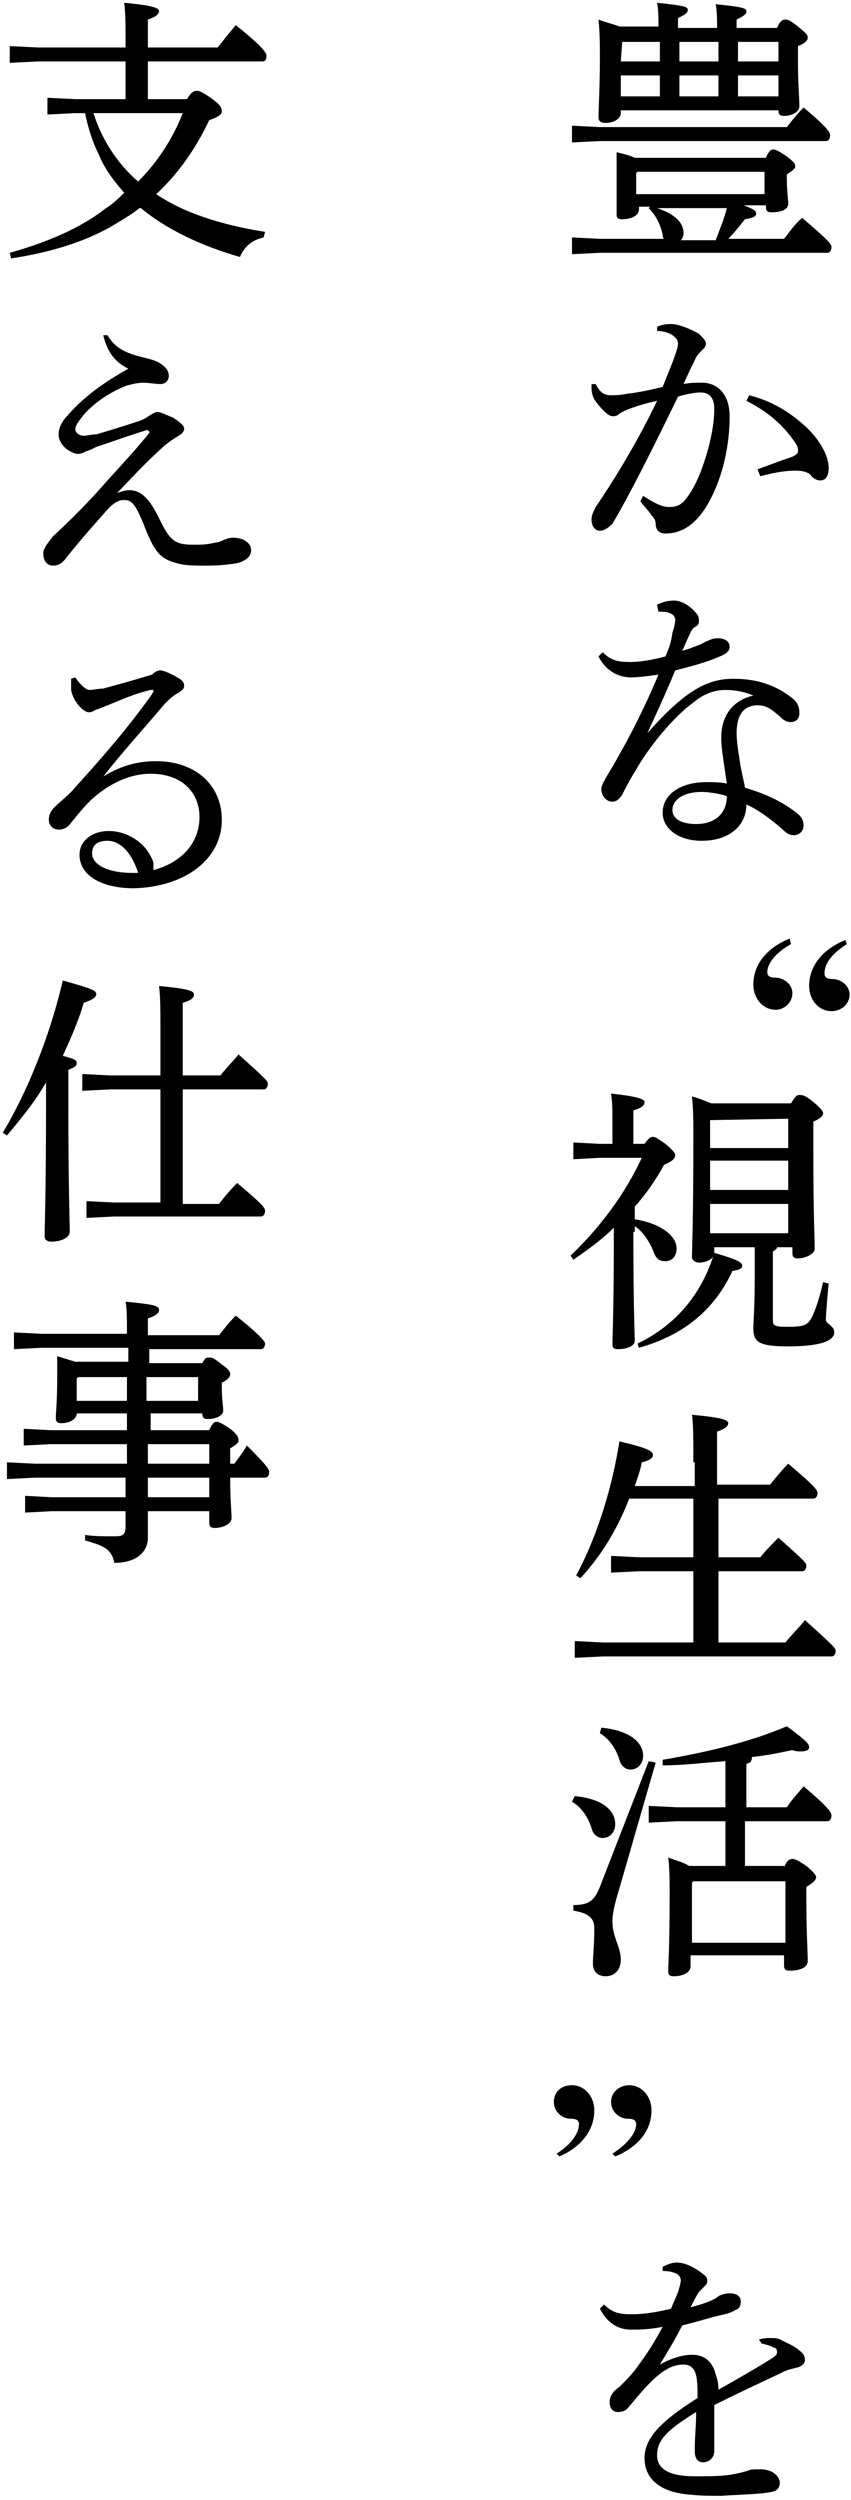 <?xml version="1.0" encoding="utf-8"?>
<!-- Generator: Adobe Illustrator 28.0.0, SVG Export Plug-In . SVG Version: 6.00 Build 0)  -->
<svg version="1.1" id="レイヤー_1" xmlns="http://www.w3.org/2000/svg" xmlns:xlink="http://www.w3.org/1999/xlink" x="0px"
	 y="0px" viewBox="0 0 61 179" style="enable-background:new 0 0 61 179;" xml:space="preserve">
<g>
	<path d="M54.9,11.3c0.2-0.5,0.4-0.6,0.5-0.6c0.2,0,0.4,0.1,1,0.5c0.5,0.4,0.6,0.5,0.6,0.7c0,0.2-0.2,0.3-0.6,0.6v0.3
		c0,0.8,0.1,1.5,0.1,1.8c0,0.4-0.5,0.6-1.2,0.6c-0.3,0-0.4-0.1-0.4-0.4v-0.1h-1.6c0.8,0.3,0.9,0.4,0.9,0.6c0,0.2-0.2,0.3-0.8,0.4
		c-0.4,0.5-0.8,1-1.2,1.4h4c0.4-0.5,0.8-1.1,1.3-1.5c2,1.7,2.1,1.9,2.1,2.1c0,0.2-0.1,0.4-0.3,0.4H43l-2,0.1v-1.2l2,0.1h4.6
		c-0.1-0.1-0.1-0.2-0.1-0.3c-0.2-0.9-0.6-1.5-1-1.9l0.1-0.1h-0.8V15c0,0.4-0.5,0.7-1.2,0.7c-0.3,0-0.4-0.1-0.4-0.3
		c0-0.3,0-1.2,0-2.5v-1.1c0-0.3,0-0.5,0-0.9c0.4,0.1,0.9,0.2,1.3,0.4H54.9z M43,9.1h13.4c0.4-0.5,0.7-0.9,1.2-1.4
		c1.8,1.5,1.9,1.8,1.9,2c0,0.2-0.1,0.4-0.3,0.4H43l-2,0.1V9L43,9.1z M44.5,8.1c0,0.4-0.5,0.7-1.1,0.7c-0.3,0-0.5-0.1-0.5-0.4
		c0-0.5,0.1-2.2,0.1-4.2c0-1.1,0-1.8-0.1-2.8c0.5,0.2,1,0.3,1.5,0.5h2.8c0-0.6,0-1.2-0.1-1.7c2,0.2,2.2,0.3,2.2,0.5
		c0,0.2-0.1,0.3-0.7,0.6V2h2.8c0-0.6,0-1.2-0.1-1.7c2,0.2,2.2,0.3,2.2,0.5c0,0.2-0.1,0.3-0.7,0.6V2h2.9c0.2-0.5,0.4-0.6,0.6-0.6
		c0.2,0,0.4,0.1,0.9,0.5c0.6,0.5,0.7,0.6,0.7,0.8c0,0.2-0.2,0.4-0.7,0.6v1.3c0,1.2,0.1,2.5,0.1,3c0,0.4-0.5,0.7-1.1,0.7
		c-0.3,0-0.4-0.1-0.4-0.4H44.5V8.1z M44.6,3L44.6,3l-0.1,1.4h2.8V3H44.6z M47.3,6.9V5.4h-2.8v1.5H47.3z M54.9,12.3h-9.2l-0.1,0.1
		v1.5h9.2V12.3z M51.3,17.2c0.3-0.8,0.6-1.5,0.8-2.3h-5c1.5,0.5,1.9,1.2,1.9,1.8c0,0.2-0.1,0.4-0.2,0.5H51.3z M48.7,3v1.4h2.8V3
		H48.7z M51.5,6.9V5.4h-2.8v1.5H51.5z M52.9,3v1.4h2.9V3H52.9z M55.8,6.9V5.4h-2.9v1.5H55.8z"/>
	<path d="M46.1,35.5c0.6,0.4,1.3,0.8,1.8,0.8c0,0,0,0,0.1,0c0.7,0,1-0.3,1.4-0.9c0.6-0.9,0.9-1.8,1.1-2.4c0.4-1.2,0.7-2.6,0.7-3.7
		c0-1-0.5-1.2-1-1.2c-0.3,0-1,0.1-1.6,0.3c-1.8,3.7-3.4,6.9-4.7,9.1C43.6,37.8,43.3,38,43,38c-0.4,0-0.6-0.4-0.6-0.8
		c0-0.3,0.1-0.5,0.3-0.9c1.7-2.5,3.2-5.1,4.4-7.6c-0.9,0.2-1.6,0.4-2.3,0.7c-0.2,0.1-0.4,0.2-0.5,0.3c-0.1,0.1-0.3,0.1-0.4,0.1
		c-0.3,0-0.8-0.5-1.3-1.2c-0.1-0.2-0.2-0.5-0.2-0.8c0-0.1,0-0.2,0-0.3l0.3,0c0.3,0.6,0.6,0.8,1.1,0.8c0.3,0,0.6,0,1.1-0.1
		c0.9-0.1,1.8-0.3,2.6-0.5c0.4-1,0.7-1.7,0.9-2.3c0.1-0.3,0.2-0.6,0.2-0.8c0-0.2-0.1-0.4-0.4-0.6c-0.3-0.2-0.7-0.3-1.1-0.3l0-0.3
		c0.4-0.2,0.8-0.2,1-0.2c0.5,0,1.3,0.3,2,0.7c0.3,0.3,0.5,0.5,0.5,0.7c0,0.2-0.1,0.3-0.3,0.5c-0.2,0.2-0.4,0.4-0.5,0.7
		c-0.3,0.6-0.5,1-0.8,1.7c0.4-0.1,0.9-0.1,1.3-0.1c1.2,0,2,0.9,2,2.4c0,1.9-0.4,4-1.3,5.8c-0.9,1.8-2,2.6-3.3,2.6
		c-0.4,0-0.7-0.2-0.7-0.7c0-0.2-0.1-0.4-0.3-0.6c-0.1-0.2-0.4-0.5-0.8-1L46.1,35.5z M54.3,33.6c1.1-0.4,1.9-0.7,2.5-0.9
		c0.2-0.1,0.4-0.2,0.4-0.4c0-0.2,0-0.3-0.2-0.6c-0.8-1.2-1.9-2.2-3.5-3l0.2-0.4c1.6,0.4,2.9,1.2,4,2.2c1,0.9,1.7,2.1,1.7,3
		c0,0.7-0.3,0.9-0.6,0.9c-0.2,0-0.5-0.1-0.7-0.4c-0.2-0.2-0.6-0.3-1-0.3c0,0-0.1,0-0.1,0c-0.6,0-1.4,0.1-2.5,0.4L54.3,33.6z"/>
	<path d="M47.1,43.3c0.4-0.2,0.8-0.3,1.2-0.3c0.5,0,1.1,0.3,1.6,0.9c0.2,0.2,0.2,0.4,0.2,0.6c0,0.2-0.1,0.3-0.3,0.4
		c-0.2,0.1-0.3,0.4-0.4,0.6c-0.2,0.4-0.3,0.7-0.5,1.1c0.4-0.1,0.9-0.3,1.4-0.5c0.2-0.1,0.3-0.2,0.4-0.2c0.2-0.1,0.4-0.2,0.8-0.2
		c0.4,0,0.8,0.2,0.8,0.6c0,0.3-0.2,0.5-0.7,0.7c-0.9,0.4-2,0.7-3.2,1c-0.7,1.7-1.4,3.2-2,4.5l0,0c2.9-3.3,4.5-3.9,6.2-3.9
		c1.9,0,3.2,0.6,4.2,1.4c0.4,0.3,0.5,0.7,0.5,1c0,0,0,0,0,0.1c0,0.3-0.2,0.6-0.6,0.6c-0.3,0-0.5-0.1-0.8-0.4c-0.7-0.6-1-0.8-1.6-0.8
		c-1,0-1.5,0.7-1.5,2c0,0.5,0.1,1.2,0.2,1.8c0.1,0.8,0.3,1.5,0.4,2.1c1.7,0.5,2.8,1.1,3.7,1.8c0.4,0.3,0.5,0.6,0.5,0.9c0,0,0,0,0,0
		c0,0.4-0.3,0.7-0.7,0.7c-0.3,0-0.5-0.1-0.9-0.5c-0.7-0.6-1.6-1.3-2.5-1.7c0,1.5-1.2,2.6-3.2,2.6c-1.7,0-2.8-0.9-2.8-2
		c0-1.4,1.4-2.2,3.1-2.2c0.5,0,1,0,1.5,0.1c-0.2-1.4-0.4-2.5-0.4-3.2c0-0.1,0-0.1,0-0.1c0-1.3,0.6-2.6,2.3-3c-0.7-0.3-1.4-0.4-2-0.4
		c-0.8,0-1.6,0.3-2.3,0.9c-1.4,1-3.2,3.2-4.1,4.8c-0.5,0.8-0.8,1.4-1,1.8c-0.2,0.3-0.4,0.5-0.7,0.5c-0.5,0-0.8-0.5-0.8-0.9
		c0-0.4,0.6-1.2,1.2-2.3c0.8-1.4,1.9-3.5,2.9-5.9c-0.7,0.1-1.4,0.2-2,0.2c-0.9,0-1.8-0.5-2.3-1.5l0.3-0.3c0.6,0.6,1.1,0.7,2,0.7
		c0.5,0,1.4-0.1,2.5-0.4c0.3-0.7,0.4-1,0.5-1.7c0.1-0.3,0.2-0.7,0.2-0.9c0-0.2-0.1-0.4-0.4-0.5c-0.2-0.1-0.4-0.1-0.7-0.1
		c0,0-0.1,0-0.1,0L47.1,43.3z M50.3,56.7c-1.2,0-2.1,0.5-2.1,1.3c0,0.6,0.6,1,1.7,1c1.4,0,2.2-0.8,2.2-2
		C51.5,56.8,50.7,56.7,50.3,56.7z"/>
	<path d="M56.7,67.6C55.6,68.2,55,69,55,69.6c0,0.3,0.2,0.4,0.6,0.4c0.6,0,1.2,0.5,1.2,1.1c0,0.7-0.6,1.2-1.2,1.2
		c-0.9,0-1.6-0.8-1.6-1.8c0-1.4,0.9-2.6,2.6-3.3L56.7,67.6z M60.7,67.6c-1.1,0.7-1.6,1.4-1.6,2.1c0,0.3,0.2,0.4,0.6,0.4
		c0.6,0,1.2,0.5,1.2,1.1c0,0.7-0.6,1.2-1.3,1.2c-0.9,0-1.6-0.8-1.6-1.8c0-1.4,0.9-2.6,2.6-3.3L60.7,67.6z"/>
	<path d="M45.4,88.2c0,5.7,0.1,7.3,0.1,7.8c0,0.4-0.6,0.6-1.2,0.6c-0.3,0-0.4-0.1-0.4-0.3c0-0.7,0.1-2.3,0.1-8.1v-0.3
		c-0.9,0.9-1.9,1.6-2.9,2.3l-0.2-0.3c2.1-2,3.9-4.4,5.1-7H43L41.1,83v-1.2l1.9,0.1h0.9v-1.5c0-1,0-1.4-0.1-2.1
		c1.9,0.2,2.4,0.4,2.4,0.6c0,0.2-0.1,0.4-0.8,0.6v2.4h0.8c0.3-0.4,0.4-0.5,0.6-0.5c0.2,0,0.3,0.1,0.9,0.5c0.6,0.5,0.7,0.7,0.7,0.8
		c0,0.2-0.1,0.4-0.8,0.7c-0.6,1.1-1.3,2.1-2.1,3v0.9c1.9,0.3,3,1.2,3,2.1c0,0.5-0.3,0.9-0.8,0.9c-0.5,0-0.7-0.2-0.9-0.8
		c-0.3-0.7-0.8-1.4-1.3-1.7V88.2z M45.7,96.2c2.7-1.3,4.6-3.5,5.5-6.5c1.7,0.5,2,0.7,2,0.9c0,0.2-0.1,0.3-0.7,0.4
		c-1.3,2.8-3.5,4.6-6.7,5.5L45.7,96.2z M55.7,89.3c0,0.1-0.1,0.2-0.3,0.3v4.9c0,0.4,0.1,0.5,1,0.5c1.2,0,1.5-0.1,1.8-0.7
		c0.3-0.6,0.6-1.6,0.8-2.5l0.4,0.1c-0.1,1-0.2,2.2-0.2,2.6c0,0.3,0.6,0.4,0.6,0.9c0,0.5-0.7,1-3.3,1c-2.1,0-2.5-0.3-2.5-1.3
		c0-0.5,0.1-1.4,0.1-3.6v-2.2h-2.9v0.4c0,0.4-0.5,0.7-1.1,0.7c-0.3,0-0.5-0.2-0.5-0.4c0-0.7,0.1-2.2,0.1-8.7c0-1,0-1.8-0.1-2.8
		c0.7,0.2,1.1,0.4,1.4,0.5h5.7c0.3-0.5,0.4-0.6,0.6-0.6c0.2,0,0.4,0,1,0.5c0.6,0.5,0.7,0.7,0.7,0.8c0,0.2-0.2,0.4-0.7,0.6v1.9
		c0,5.1,0.1,6.4,0.1,7.2c0,0.4-0.7,0.7-1.2,0.7c-0.3,0-0.4-0.1-0.4-0.4v-0.4H55.7z M50.9,80.2v2h5.6v-2.1L50.9,80.2L50.9,80.2z
		 M50.9,85.2h5.6v-2.1h-5.6V85.2z M50.9,88.3h5.6v-2.1h-5.6V88.3z"/>
	<path d="M49.7,104.7c0-1.7,0-2.7-0.1-3.4c2.3,0.2,2.6,0.4,2.6,0.6c0,0.2-0.2,0.4-0.8,0.6v3.8h3.8c0.4-0.5,0.9-1.1,1.3-1.5
		c1.9,1.6,2.1,1.9,2.1,2.1c0,0.2-0.1,0.4-0.3,0.4h-6.8v4.2h3c0.4-0.5,0.8-0.9,1.3-1.4c1.8,1.6,2,1.8,2,2c0,0.2-0.1,0.4-0.3,0.4h-6
		v5.1h4.8c0.4-0.5,1-1.1,1.4-1.6c2,1.8,2.2,2,2.2,2.2c0,0.2-0.1,0.4-0.3,0.4H43.2l-2,0.1v-1.2l2,0.1h6.5v-5.1h-3.9l-2,0.1v-1.2
		l2,0.1h3.9v-4.2h-4.6c-0.8,2.1-2,4.1-3.5,5.7l-0.3-0.2c1.3-2.4,2.5-5.8,3.1-9.6c2.1,0.5,2.4,0.7,2.4,1c0,0.2-0.3,0.4-0.8,0.5
		c-0.1,0.6-0.3,1.1-0.5,1.7h4.3V104.7z"/>
	<path d="M41.2,128.6c2.1,0.2,2.9,1.1,2.9,2c0,0.6-0.4,1-0.9,1c-0.4,0-0.7-0.3-0.8-0.7c-0.2-0.7-0.7-1.5-1.4-1.9L41.2,128.6z
		 M47,126.2l-2.6,9c-0.4,1.3-0.5,1.9-0.5,2.4c0,1.1,0.6,1.8,0.6,2.7c0,0.7-0.4,1.2-1.1,1.2c-0.5,0-0.9-0.3-0.9-0.9s0.1-1.3,0.1-2.5
		c0-0.7-0.3-1.1-1.5-1.3l0-0.4c1.1,0,1.5-0.3,1.9-1.3l3.5-9L47,126.2z M43.1,123.7c2.1,0.2,3,1.1,3,2c0,0.6-0.4,1-0.9,1
		c-0.4,0-0.7-0.3-0.8-0.7c-0.2-0.7-0.7-1.5-1.4-1.9L43.1,123.7z M56.2,133.7c0.2-0.5,0.4-0.6,0.6-0.6c0.2,0,0.4,0.1,1,0.5
		c0.6,0.5,0.7,0.7,0.7,0.8c0,0.2-0.2,0.4-0.7,0.7v0.8c0,2.6,0.1,3.8,0.1,4.5c0,0.5-0.6,0.7-1.3,0.7c-0.3,0-0.4-0.1-0.4-0.4v-0.7
		h-6.7v0.8c0,0.4-0.5,0.7-1.2,0.7c-0.3,0-0.4-0.1-0.4-0.4c0-0.5,0.1-1.7,0.1-5.4c0-1,0-1.9-0.1-2.7c0.5,0.2,1,0.3,1.5,0.6H52v-3.2
		h-3.5l-2,0.1v-1.2l2,0.1H52v-3.3c-1.5,0.1-3,0.3-4.5,0.3l0-0.4c2.9-0.5,6.1-1.2,8.9-2.4c1.5,1.1,1.6,1.3,1.6,1.5
		c0,0.2-0.2,0.3-0.6,0.3c-0.2,0-0.4,0-0.6-0.1c-0.9,0.2-1.9,0.4-2.9,0.5c0,0.3-0.1,0.4-0.4,0.5v3.1h2.9c0.4-0.6,0.8-1,1.2-1.5
		c1.9,1.6,2,1.9,2,2.1c0,0.2-0.1,0.4-0.3,0.4h-5.9v3.2H56.2z M56.3,134.7h-6.6l-0.1,0.1v4.3h6.7V134.7z"/>
	<path d="M39.9,154.2c1.1-0.7,1.6-1.5,1.6-2.1c0-0.3-0.2-0.4-0.6-0.4c-0.6,0-1.2-0.5-1.2-1.2c0-0.7,0.5-1.2,1.3-1.2
		c0.9,0,1.6,0.8,1.6,1.8c0,1.4-0.9,2.6-2.5,3.3L39.9,154.2z M43.9,154.2c1.1-0.7,1.7-1.5,1.7-2.1c0-0.3-0.2-0.4-0.6-0.4
		c-0.6,0-1.2-0.5-1.2-1.2c0-0.7,0.6-1.2,1.3-1.2c0.9,0,1.6,0.8,1.6,1.8c0,1.4-0.9,2.6-2.6,3.3L43.9,154.2z"/>
	<path d="M54.4,167.5c0.4-0.1,0.7-0.1,0.9-0.1c0.2,0,0.5,0,0.8,0.2c0.4,0.2,0.9,0.4,1.2,0.7c0.3,0.2,0.4,0.4,0.4,0.7
		c0,0.2-0.2,0.4-0.5,0.5c-0.4,0.1-0.9,0.2-1.2,0.4c-1.7,0.8-3,1.4-4.8,2.3c0,1.2,0,2.2,0,2.9c0,0.2,0,0.3,0,0.4
		c0,0.5-0.4,0.8-0.8,0.8c-0.4,0-0.6-0.3-0.6-0.8c0,0,0,0,0-0.1c0-0.9,0.1-1.7,0.1-2.7c-2.1,1.3-2.8,2-2.8,3.1c0,1,0.9,1.5,2.7,1.5
		c0.9,0,1.8,0,2.5-0.1c0.6-0.1,1-0.2,1.3-0.3c0.2-0.1,0.5-0.1,0.8-0.1c0,0,0,0,0.1,0c0.8,0,1.3,0.4,1.4,0.9c0,0.3-0.1,0.6-0.5,0.7
		c-0.9,0.2-2.3,0.2-3.7,0.3c-0.8,0-1.5,0-2.4-0.1c-2.1-0.2-3.1-1.2-3.1-2.6c0-1.4,1.1-2.6,3.8-4.3c0-0.6,0-1.2-0.1-1.6
		c-0.1-0.5-0.4-0.8-0.9-0.8c-0.8,0-1.5,0.4-2.4,1.3c-0.5,0.5-0.9,1-1.5,1.7c-0.2,0.3-0.5,0.4-0.8,0.4c-0.4,0-0.6-0.3-0.6-0.7
		c0-0.3,0.1-0.7,0.7-1.1c0.6-0.6,1-1,1.4-1.6c0.6-0.8,1.1-1.6,1.7-2.7c-1,0.2-1.7,0.2-2.3,0.2c-0.9,0-1.7-0.5-2.2-1.5l0.3-0.3
		c0.6,0.6,1.1,0.7,2,0.7c0.7,0,1.6-0.1,2.8-0.4c0.2-0.5,0.4-0.9,0.5-1.2c0.1-0.3,0.2-0.7,0.2-0.8c0-0.2-0.1-0.4-0.3-0.5
		c-0.2-0.1-0.5-0.2-1-0.2l0-0.3c0.4-0.2,0.7-0.3,1-0.3c0.5,0,1,0.2,1.6,0.6c0.4,0.3,0.6,0.4,0.6,0.7c0,0.2-0.1,0.3-0.2,0.4
		s-0.3,0.3-0.4,0.4c-0.2,0.3-0.4,0.7-0.6,1.1c1.2-0.3,1.8-0.6,2-0.8c0.2-0.1,0.5-0.2,0.8-0.2c0.5,0,0.8,0.2,0.8,0.6
		c0,0.3-0.1,0.5-0.4,0.6c-0.3,0.2-0.7,0.3-1.2,0.4c-0.8,0.2-1.4,0.4-2.6,0.7c-0.5,1-1,1.8-1.6,2.8c0.9-0.5,1.7-0.7,2.3-0.7
		c1,0,1.5,0.6,1.7,1.4c0.1,0.3,0.2,0.6,0.2,1.1c1.6-0.9,2.8-1.6,3.6-2.1c0.5-0.3,0.6-0.4,0.6-0.6c0-0.2-0.1-0.3-0.2-0.3
		c-0.2-0.1-0.4-0.2-0.9-0.3L54.4,167.5z"/>
	<path d="M13.4,7.1c0.3-0.5,0.5-0.6,0.7-0.6c0.2,0,0.4,0.1,1,0.5c0.7,0.5,0.8,0.7,0.8,1c0,0.2-0.3,0.4-0.9,0.6
		c-1,2.1-2.2,3.8-3.8,5.3c1.9,1.3,4.6,2.2,7.8,2.7l-0.1,0.4c-0.9,0.2-1.4,0.7-1.7,1.4c-2.8-0.8-5.3-2-7.1-3.5l-0.1,0
		c-0.5,0.4-1,0.7-1.5,1c-2.2,1.4-5,2.2-7.7,2.6l-0.1-0.4c2.5-0.7,5-1.7,6.9-3.2c0.5-0.3,0.9-0.7,1.3-1.1c-0.7-0.8-1.4-1.7-1.8-2.7
		c-0.5-1-0.8-2-1-3H5.4l-2,0.1V7l2,0.1H9V4.4H2.7l-2,0.1V3.3l2,0.1H9c0-1.6,0-2.5-0.1-3.2c2.2,0.2,2.5,0.4,2.5,0.6
		c0,0.2-0.2,0.4-0.8,0.6v2h5c0.4-0.5,0.8-1,1.3-1.6c2,1.6,2.2,2,2.2,2.2c0,0.3-0.1,0.4-0.3,0.4h-8.2v2.7H13.4z M6.7,8.1
		C7.3,10,8.4,11.7,9.9,13c1.4-1.4,2.5-3.1,3.2-4.9H6.7z"/>
	<path d="M7.7,24c0.6,1,1.4,1.3,2.6,1.6c0.4,0.1,0.9,0.2,1.3,0.5c0.3,0.2,0.5,0.5,0.5,0.8c0,0.4-0.3,0.6-0.6,0.6
		c-0.3,0-0.9-0.1-1.2-0.1c-0.4,0-0.8,0.1-1.2,0.2c-1.3,0.5-2.4,1.3-3.1,2.1c-0.4,0.5-0.6,0.8-0.6,1c0,0.3,0.3,0.5,0.6,0.5
		c0.2,0,0.6-0.1,0.9-0.1c0.7-0.2,2-0.6,2.9-0.9c0.4-0.1,0.7-0.3,1-0.5c0.2-0.1,0.3-0.2,0.5-0.2c0.2,0,0.6,0.2,1.1,0.4
		c0.6,0.4,0.8,0.6,0.8,0.8c0,0.2-0.2,0.4-0.4,0.5c-0.3,0.2-0.5,0.3-1,0.7c-1,0.9-1.8,1.7-3.4,3.4c0.3-0.1,0.5-0.2,0.9-0.2
		c1,0,1.6,1,2.1,2c0.8,1.7,1.2,1.9,2.5,1.9c0.1,0,0.2,0,0.3,0c0.6,0,1-0.1,1.5-0.2c0.3-0.1,0.6-0.3,1-0.3c0.8,0,1.3,0.4,1.3,0.9
		c0,0.4-0.3,0.7-0.9,0.9c-0.5,0.1-1.3,0.2-2.3,0.2c-0.9,0-1.6,0-2.2-0.2c-1.2-0.3-1.6-1-2.2-2.5c-0.7-1.8-1-2-1.5-2
		c-0.3,0-0.7,0.1-1.3,0.8c-0.7,0.8-1.8,2-2.9,3.4c-0.3,0.4-0.6,0.5-0.9,0.5c-0.4,0-0.7-0.3-0.7-0.9c0-0.3,0.3-0.7,0.7-1.2
		c1.4-1.3,2.6-2.5,3.9-4c1.1-1.2,2.2-2.4,3-3.4c0,0,0-0.1,0-0.1s-0.1-0.1-0.1-0.1c0,0,0,0-0.1,0c-1.3,0.4-2.4,0.8-3.3,1.1
		c-0.4,0.1-0.6,0.3-1,0.4c-0.2,0.1-0.4,0.2-0.6,0.2c-0.2,0-0.5-0.1-0.9-0.4c-0.3-0.3-0.5-0.6-0.5-1c0-0.4,0.2-0.9,0.6-1.3
		c1.1-1.3,2.6-2.4,4.4-3.4c-1-0.5-1.5-1.2-1.8-2.4L7.7,24z"/>
	<path d="M7.4,55.6c1.3-0.8,2.5-1.1,3.8-1.1c2.8,0,4.7,1.7,4.7,4.2c0,2.8-2.6,4.8-6.3,4.9c-2.3,0-3.9-0.9-3.9-2.4
		c0-1,0.9-1.7,2.1-1.7c1.3,0,2.5,0.8,3,1.8c0.1,0.2,0.2,0.4,0.2,0.5c0,0.1,0,0.2,0,0.3c0,0.1,0,0.1,0,0.2c2.2-0.6,3.3-2.1,3.3-3.8
		c0-1.7-1.2-3.1-3.5-3.1c-1.5,0-3,0.7-4.3,1.9c-0.6,0.6-0.9,1-1.4,1.6c-0.2,0.3-0.5,0.5-0.9,0.5c-0.4,0-0.7-0.3-0.7-0.7
		c0-0.3,0.1-0.6,0.4-0.9c0.3-0.3,0.8-0.7,1.2-1.1c1.8-2,3.8-4.2,5.8-7c0-0.1,0.1-0.1,0.1-0.2c0-0.1,0-0.1-0.1-0.1c0,0-0.1,0-0.1,0
		c-1.3,0.3-2.3,0.8-3.1,1.1c-0.5,0.2-0.7,0.3-0.8,0.3c-0.2,0.1-0.3,0.2-0.5,0.2c-0.5,0-1.2-0.9-1.3-1.6c0-0.2,0-0.3,0-0.4
		s0-0.2,0-0.4l0.3-0.1c0.4,0.6,0.8,0.9,1,0.9c0.3,0,0.7-0.1,1-0.1c1.1-0.3,2.2-0.6,3.5-1c0.2-0.2,0.4-0.3,0.6-0.3
		c0.2,0,0.7,0.2,1.2,0.5c0.4,0.2,0.5,0.4,0.5,0.6c0,0.2-0.1,0.3-0.4,0.5c-0.4,0.2-0.7,0.5-1,0.8C10.2,52.3,8.9,53.7,7.4,55.6
		L7.4,55.6z M7.7,60.2c-0.7,0-1.1,0.3-1.1,0.9c0,0.8,1.1,1.4,2.9,1.4c0.1,0,0.3,0,0.4,0C9.5,61.2,8.7,60.2,7.7,60.2z"/>
	<path d="M0.2,81.1c1.8-3,3.4-7,4.3-10.9c2.1,0.6,2.4,0.7,2.4,1c0,0.2-0.3,0.4-0.9,0.6c-0.3,1.1-0.9,2.5-1.5,3.8
		c0.8,0.2,1,0.3,1,0.5c0,0.2-0.1,0.3-0.6,0.5v2.2c0,6.5,0.1,8.6,0.1,9.4c0,0.4-0.6,0.7-1.3,0.7c-0.3,0-0.5-0.1-0.5-0.4
		c0-0.8,0.1-2.9,0.1-9.8v-1.2c-0.8,1.4-1.8,2.6-2.8,3.8L0.2,81.1z M11.5,78H7.9l-2,0.1v-1.2l2,0.1h3.6v-3.1c0-1.6,0-2.5-0.1-3.3
		c2.3,0.2,2.5,0.4,2.5,0.6c0,0.2-0.1,0.4-0.8,0.6V77h2.7c0.3-0.4,0.8-0.9,1.3-1.5c1.9,1.7,2.1,1.9,2.1,2.1c0,0.2-0.1,0.4-0.3,0.4
		h-5.8v8.2h2.6c0.3-0.4,0.8-1,1.3-1.5c1.9,1.6,2,1.8,2,2c0,0.2-0.1,0.4-0.3,0.4H8.2l-2,0.1v-1.2l2,0.1h3.3V78z"/>
	<path d="M3.7,108.2l-1.9,0.1v-1.2l1.9,0.1h5.3v-1.4H2.5l-2,0.1v-1.2l2,0.1h6.6v-1.4H3.6l-1.9,0.1v-1.2l1.9,0.1h5.5v-1.2H5.5
		c0,0.4-0.5,0.7-1.1,0.7c-0.3,0-0.4-0.1-0.4-0.4c0-0.3,0.1-1.2,0.1-2.8c0-0.7,0-1,0-1.6c0.6,0.2,1,0.3,1.3,0.4h3.8v-1H3l-2,0.1v-1.2
		l2,0.1h6.1c0-1.1,0-1.8-0.1-2.3c2.1,0.2,2.4,0.3,2.4,0.6c0,0.2-0.2,0.4-0.8,0.6v1.2h5.1c0.4-0.5,0.7-0.9,1.2-1.4
		c1.9,1.5,2.1,1.9,2.1,2c0,0.2-0.1,0.4-0.3,0.4h-8v1h3.8c0.2-0.4,0.3-0.4,0.5-0.4c0.2,0,0.3,0,0.9,0.5c0.6,0.4,0.6,0.6,0.6,0.7
		c0,0.2-0.2,0.4-0.6,0.6v0.3c0,0.9,0.1,1.4,0.1,1.7c0,0.3-0.4,0.6-1.1,0.6c-0.3,0-0.4-0.1-0.4-0.4h-3.7v1.2H15
		c0.2-0.5,0.4-0.6,0.5-0.6c0.2,0,0.4,0.1,1,0.5c0.5,0.4,0.6,0.6,0.6,0.8c0,0.2-0.1,0.3-0.6,0.6v1.1h0.3c0.3-0.4,0.6-0.8,0.9-1.3
		c1.4,1.4,1.6,1.7,1.6,1.9c0,0.2-0.1,0.4-0.3,0.4h-2.5c0,1.6,0.1,2.5,0.1,2.9c0,0.4-0.6,0.7-1.2,0.7c-0.3,0-0.4-0.1-0.4-0.4v-0.8
		h-4.4c0,1,0,1.5,0,1.9c0,1-0.8,1.8-2.4,1.8c-0.2-0.9-0.6-1.2-2.1-1.6l0-0.4c0.6,0.1,1.3,0.1,2.1,0.1c0.6,0,0.8-0.1,0.8-0.7v-1.1
		H3.7z M9.1,98.6H5.6l-0.1,0.1v1.6h3.6V98.6z M10.5,100.3h3.7v-1.7h-3.7V100.3z M10.6,103.4c0,0.2,0,0.5,0,0.7v0.7H15v-1.4H10.6z
		 M10.6,105.8c0,0.5,0,0.9,0,1.4H15v-1.4H10.6z"/>
</g>
</svg>
